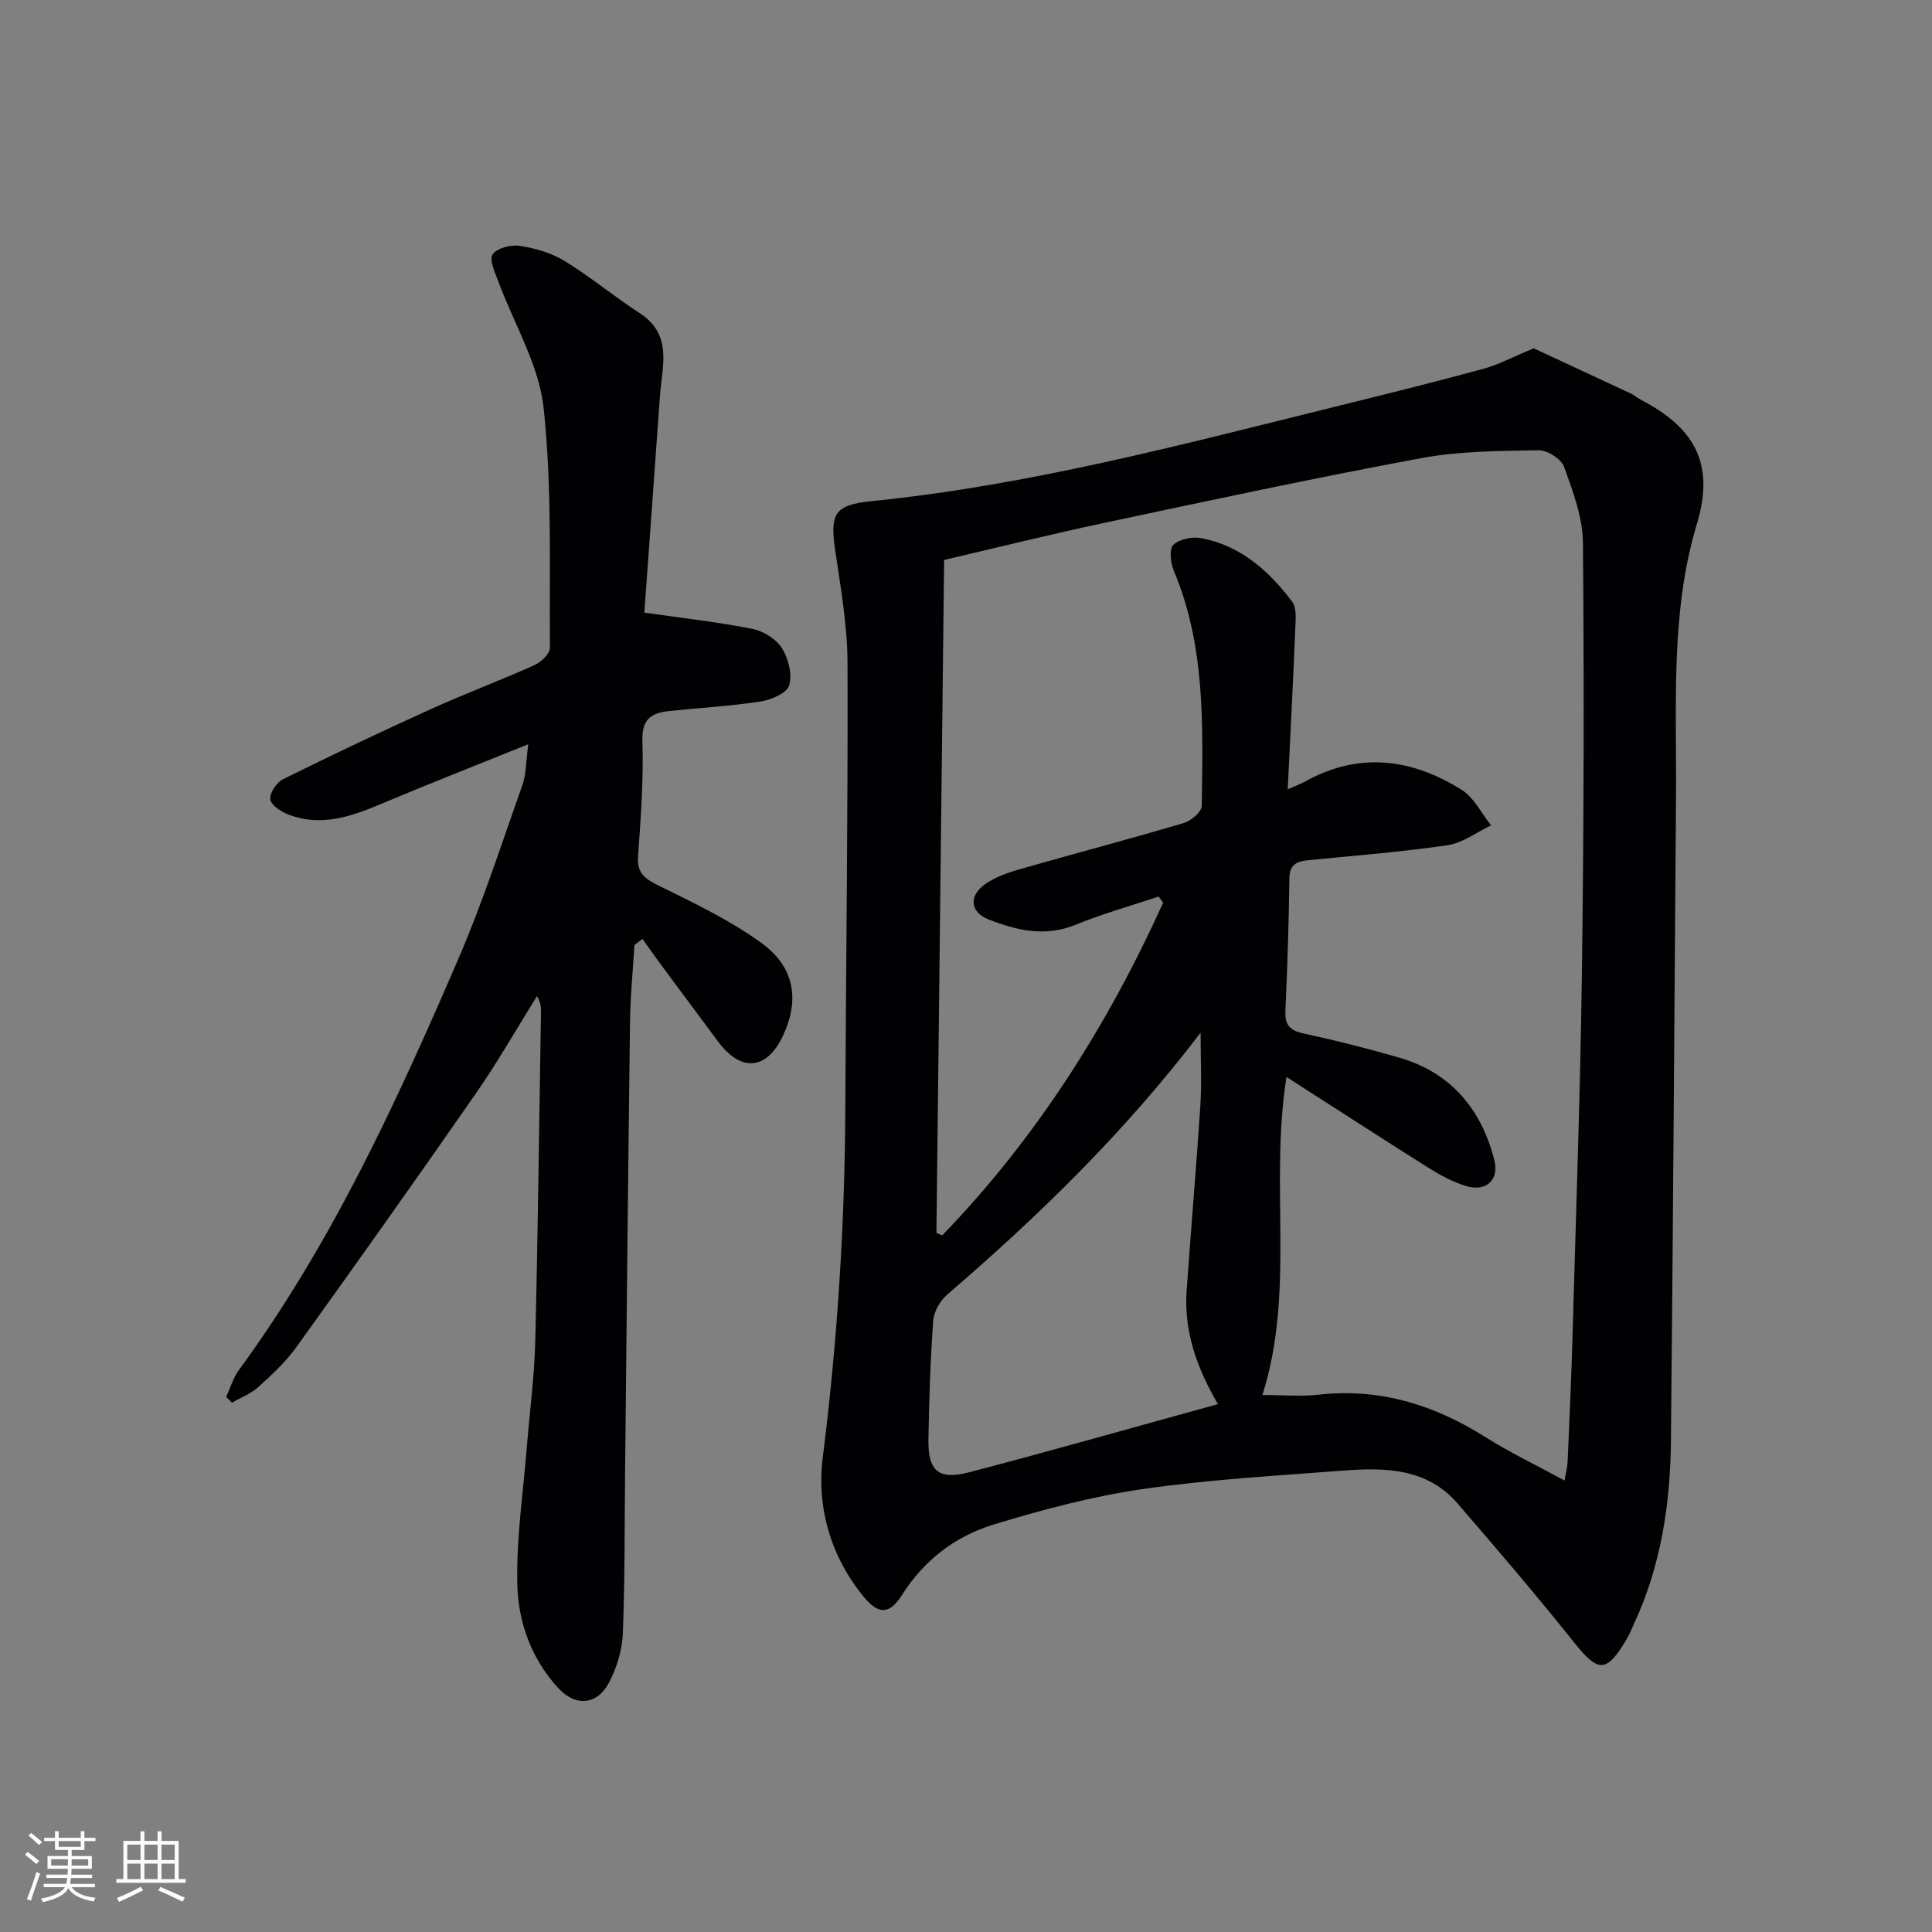 <svg enable-background="new 0 0 400 400" viewBox="0 0 400 400" xmlns="http://www.w3.org/2000/svg"><rect x="0" y="0" width="400" height="400" fill="#808080" stroke="none"/><path d="m317.54 72.12c6.32 2.94 13.22 6.13 20.11 9.36.75.35 1.38.93 2.12 1.31 10.56 5.53 15.47 12.73 11.56 25.65-5.54 18.33-4.18 37.57-4.33 56.52-.35 44.46-.6 88.93-1.05 133.39-.13 13.03-2.06 25.8-7.62 37.78-.49 1.05-.9 2.14-1.49 3.13-4.27 7.23-5.91 7.1-11.04.67-7.76-9.74-15.88-19.21-24.02-28.65-6.28-7.27-14.89-7.48-23.49-6.82-13.91 1.06-27.87 1.84-41.65 3.83-10.45 1.51-20.8 4.26-30.92 7.35-7.91 2.41-14.43 7.38-18.99 14.61-2.5 3.97-4.78 4.1-7.79.48-6.98-8.39-9.89-18.71-8.6-28.94 3.02-23.98 4.56-47.97 4.67-72.1.14-30.8.56-61.59.46-92.39-.03-7.74-1.39-15.51-2.53-23.21-1.14-7.73-.23-9.56 7.55-10.34 32.35-3.25 63.65-11.56 95.07-19.33 10.46-2.59 20.93-5.17 31.33-8 3.3-.88 6.39-2.55 10.65-4.3zm-76.72 114.77c-.31-.42-.63-.85-.94-1.27-5.76 1.93-11.63 3.57-17.24 5.86-6.26 2.56-12.13 1.14-17.88-1.08-4.06-1.57-4.25-5.07-.53-7.53 2.03-1.34 4.46-2.21 6.83-2.89 11.32-3.23 22.72-6.24 34.01-9.58 1.52-.45 3.72-2.31 3.74-3.55.22-16.45.82-32.98-5.78-48.66-.68-1.62-1-4.54-.1-5.39 1.28-1.21 3.97-1.74 5.83-1.38 8.11 1.57 13.97 6.77 18.75 13.13.96 1.27.75 3.61.67 5.43-.44 10.85-1 21.7-1.57 33.44 2.07-.92 2.82-1.18 3.51-1.57 11.18-6.25 22.1-4.84 32.49 1.67 2.57 1.61 4.1 4.86 6.11 7.36-3 1.42-5.87 3.65-9.01 4.11-9.52 1.4-19.13 2.14-28.71 3.09-2.39.24-4.02.77-4.05 3.79-.11 9.15-.41 18.3-.82 27.44-.13 2.91.92 4.04 3.74 4.65 6.64 1.44 13.24 3.11 19.76 4.99 10.73 3.09 17.02 10.62 19.74 21.15 1.1 4.27-1.76 6.76-5.98 5.42-2.65-.84-5.19-2.2-7.56-3.69-9.67-6.08-19.24-12.3-29.48-18.86-3.54 22.46 1.85 44.36-4.98 65.85 4.27 0 7.95.34 11.55-.06 12.65-1.42 23.92 2.04 34.54 8.73 5.15 3.25 10.69 5.89 16.46 9.03.29-1.69.6-2.79.64-3.89.37-8.64.77-17.28 1.01-25.92.7-24.95 1.6-49.9 1.94-74.86.4-29.82.48-59.65.22-89.47-.05-5.28-2.08-10.66-3.91-15.74-.58-1.62-3.48-3.46-5.28-3.42-8.13.15-16.38.16-24.33 1.64-21.85 4.05-43.58 8.72-65.32 13.34-11.49 2.44-22.88 5.28-33.42 7.73-.53 46.75-1.06 93.03-1.59 139.31.4.18.8.36 1.19.54 19.49-20.15 34.22-43.45 45.75-68.89zm11.34 103.82c-4.37-7.49-7.08-15.11-6.48-23.53.9-12.76 2.01-25.52 2.84-38.28.3-4.64.05-9.31.05-15.09-15.85 20.77-33.61 38.01-52.45 54.21-1.48 1.27-2.77 3.53-2.91 5.43-.59 8.12-.84 16.27-.99 24.42-.12 6.68 2.01 8.63 8.51 6.93 16.98-4.44 33.86-9.26 51.43-14.09z" fill="#010104"/><path d="m131.36 195.66c-.32 5.27-.86 10.54-.92 15.81-.4 30.97-.69 61.94-1.02 92.91-.12 11.29-.03 22.59-.47 33.88-.13 3.36-1.24 6.92-2.77 9.94-2.44 4.78-6.93 5.27-10.59 1.31-5.52-5.97-8.28-13.56-8.48-21.34-.25-9.52 1.21-19.08 1.97-28.62.58-7.28 1.56-14.55 1.74-21.84.55-22.64.81-45.28 1.18-67.93.02-1.09 0-2.19-.83-3.54-4.18 6.7-8.1 13.6-12.6 20.08-12.24 17.62-24.66 35.12-37.18 52.55-2.21 3.08-5.08 5.74-7.91 8.3-1.54 1.4-3.63 2.18-5.47 3.25-.39-.4-.79-.8-1.18-1.21.86-1.85 1.43-3.91 2.61-5.53 19.23-26.23 32.69-55.56 45.48-85.21 5.05-11.71 8.98-23.91 13.24-35.96.79-2.24.72-4.78 1.21-8.42-10.8 4.36-20.66 8.22-30.41 12.33-6.24 2.64-12.47 4.81-19.2 2.24-1.53-.58-3.63-1.93-3.8-3.16-.18-1.28 1.32-3.52 2.65-4.18 10.08-4.99 20.24-9.82 30.49-14.46 7.11-3.22 14.44-5.96 21.57-9.16 1.37-.62 3.2-2.37 3.19-3.58-.14-16.59.46-33.3-1.32-49.73-.96-8.9-6.13-17.33-9.32-26-.69-1.88-1.99-4.53-1.24-5.7.84-1.31 3.79-2.07 5.62-1.79 3.19.49 6.54 1.45 9.27 3.12 5.38 3.29 10.27 7.37 15.57 10.81 6.9 4.47 4.64 10.97 4.2 17.1-1.09 15.38-2.22 30.75-3.24 44.9 8.31 1.2 15.43 1.98 22.41 3.38 2.26.45 4.89 2.1 6.09 3.99 1.34 2.13 2.16 5.43 1.49 7.71-.47 1.59-3.74 2.99-5.93 3.33-6.22.96-12.54 1.3-18.81 1.96-3.62.38-5.8 1.52-5.65 6.15.26 7.95-.32 15.95-.9 23.91-.26 3.53 1.39 4.67 4.25 6.08 7.27 3.58 14.7 7.13 21.23 11.84 6.93 5 7.96 11.71 4.64 19.02-3.34 7.34-8.73 7.92-13.55 1.45-3.97-5.33-7.93-10.66-11.88-16-1.28-1.74-2.52-3.51-3.78-5.26-.55.42-1.1.84-1.65 1.27z" fill="#010104"/><g fill="#fcfbfa"><path d="m5.17 384 .55-.58c.85.61 1.65 1.24 2.4 1.87l-.59.64c-.83-.73-1.62-1.38-2.36-1.93m1.22 9.53-.82-.34c.71-1.76 1.37-3.64 1.98-5.63.24.13.5.25.76.36-.6 1.67-1.24 3.54-1.92 5.61m-.5-13.5.57-.54c.56.44 1.31 1.06 2.26 1.87l-.64.64c-.68-.66-1.41-1.32-2.19-1.97m3.25.46h2.24v-1.36h.77v1.36h4.57v-1.36h.76v1.36h2.28v.69h-2.28v1.84h-2.64v1.26h4.18v2.64h-4.21c0 .45-.02.86-.05 1.21h4.32v.69h-4.38c-.04.34-.1.75-.19 1.22h5.15v.69h-4.82c.87 1.19 2.51 1.92 4.93 2.19-.17.31-.3.57-.37.76-2.77-.49-4.52-1.41-5.26-2.76-.56 1.26-2.3 2.23-5.24 2.9-.12-.25-.26-.48-.43-.72 2.73-.55 4.38-1.34 4.96-2.38h-4.38v-.69h4.65c.1-.38.17-.79.21-1.22h-4.32v-.69h4.4c.03-.34.05-.75.05-1.21h-4.2v-2.64h4.23v-1.26h-2.69v-1.84h-2.24zm1.46 4.46v1.29h3.45c.01-.4.02-.57.01-.53v-.32-.45h-3.46zm1.55-2.59h4.57v-1.19h-4.57zm6.11 2.59h-3.42v.77c-.01.19-.01.37-.02.53h3.44z"/><path d="m32.63 379.16h.82v1.98h3.54v7.89h1.46v.78h-14.37v-.78h1.46v-7.89h3.54v-1.98h.82v1.98h2.73zm-3.49 11.48.5.73c-1.61.82-3.28 1.63-5 2.41-.13-.27-.28-.55-.44-.82 1.75-.72 3.4-1.49 4.94-2.32m-2.78-5.55h2.73v-3.18h-2.73zm0 3.95h2.73v-3.2h-2.73zm3.54-3.95h2.73v-3.18h-2.73zm0 3.95h2.73v-3.2h-2.73zm7.89 4.68c-1.84-.92-3.51-1.7-5.02-2.32l.45-.73c1.89.8 3.57 1.55 5.04 2.23zm-1.62-11.81h-2.73v3.18h2.73zm-2.73 7.13h2.73v-3.2h-2.73z"/></g></svg>